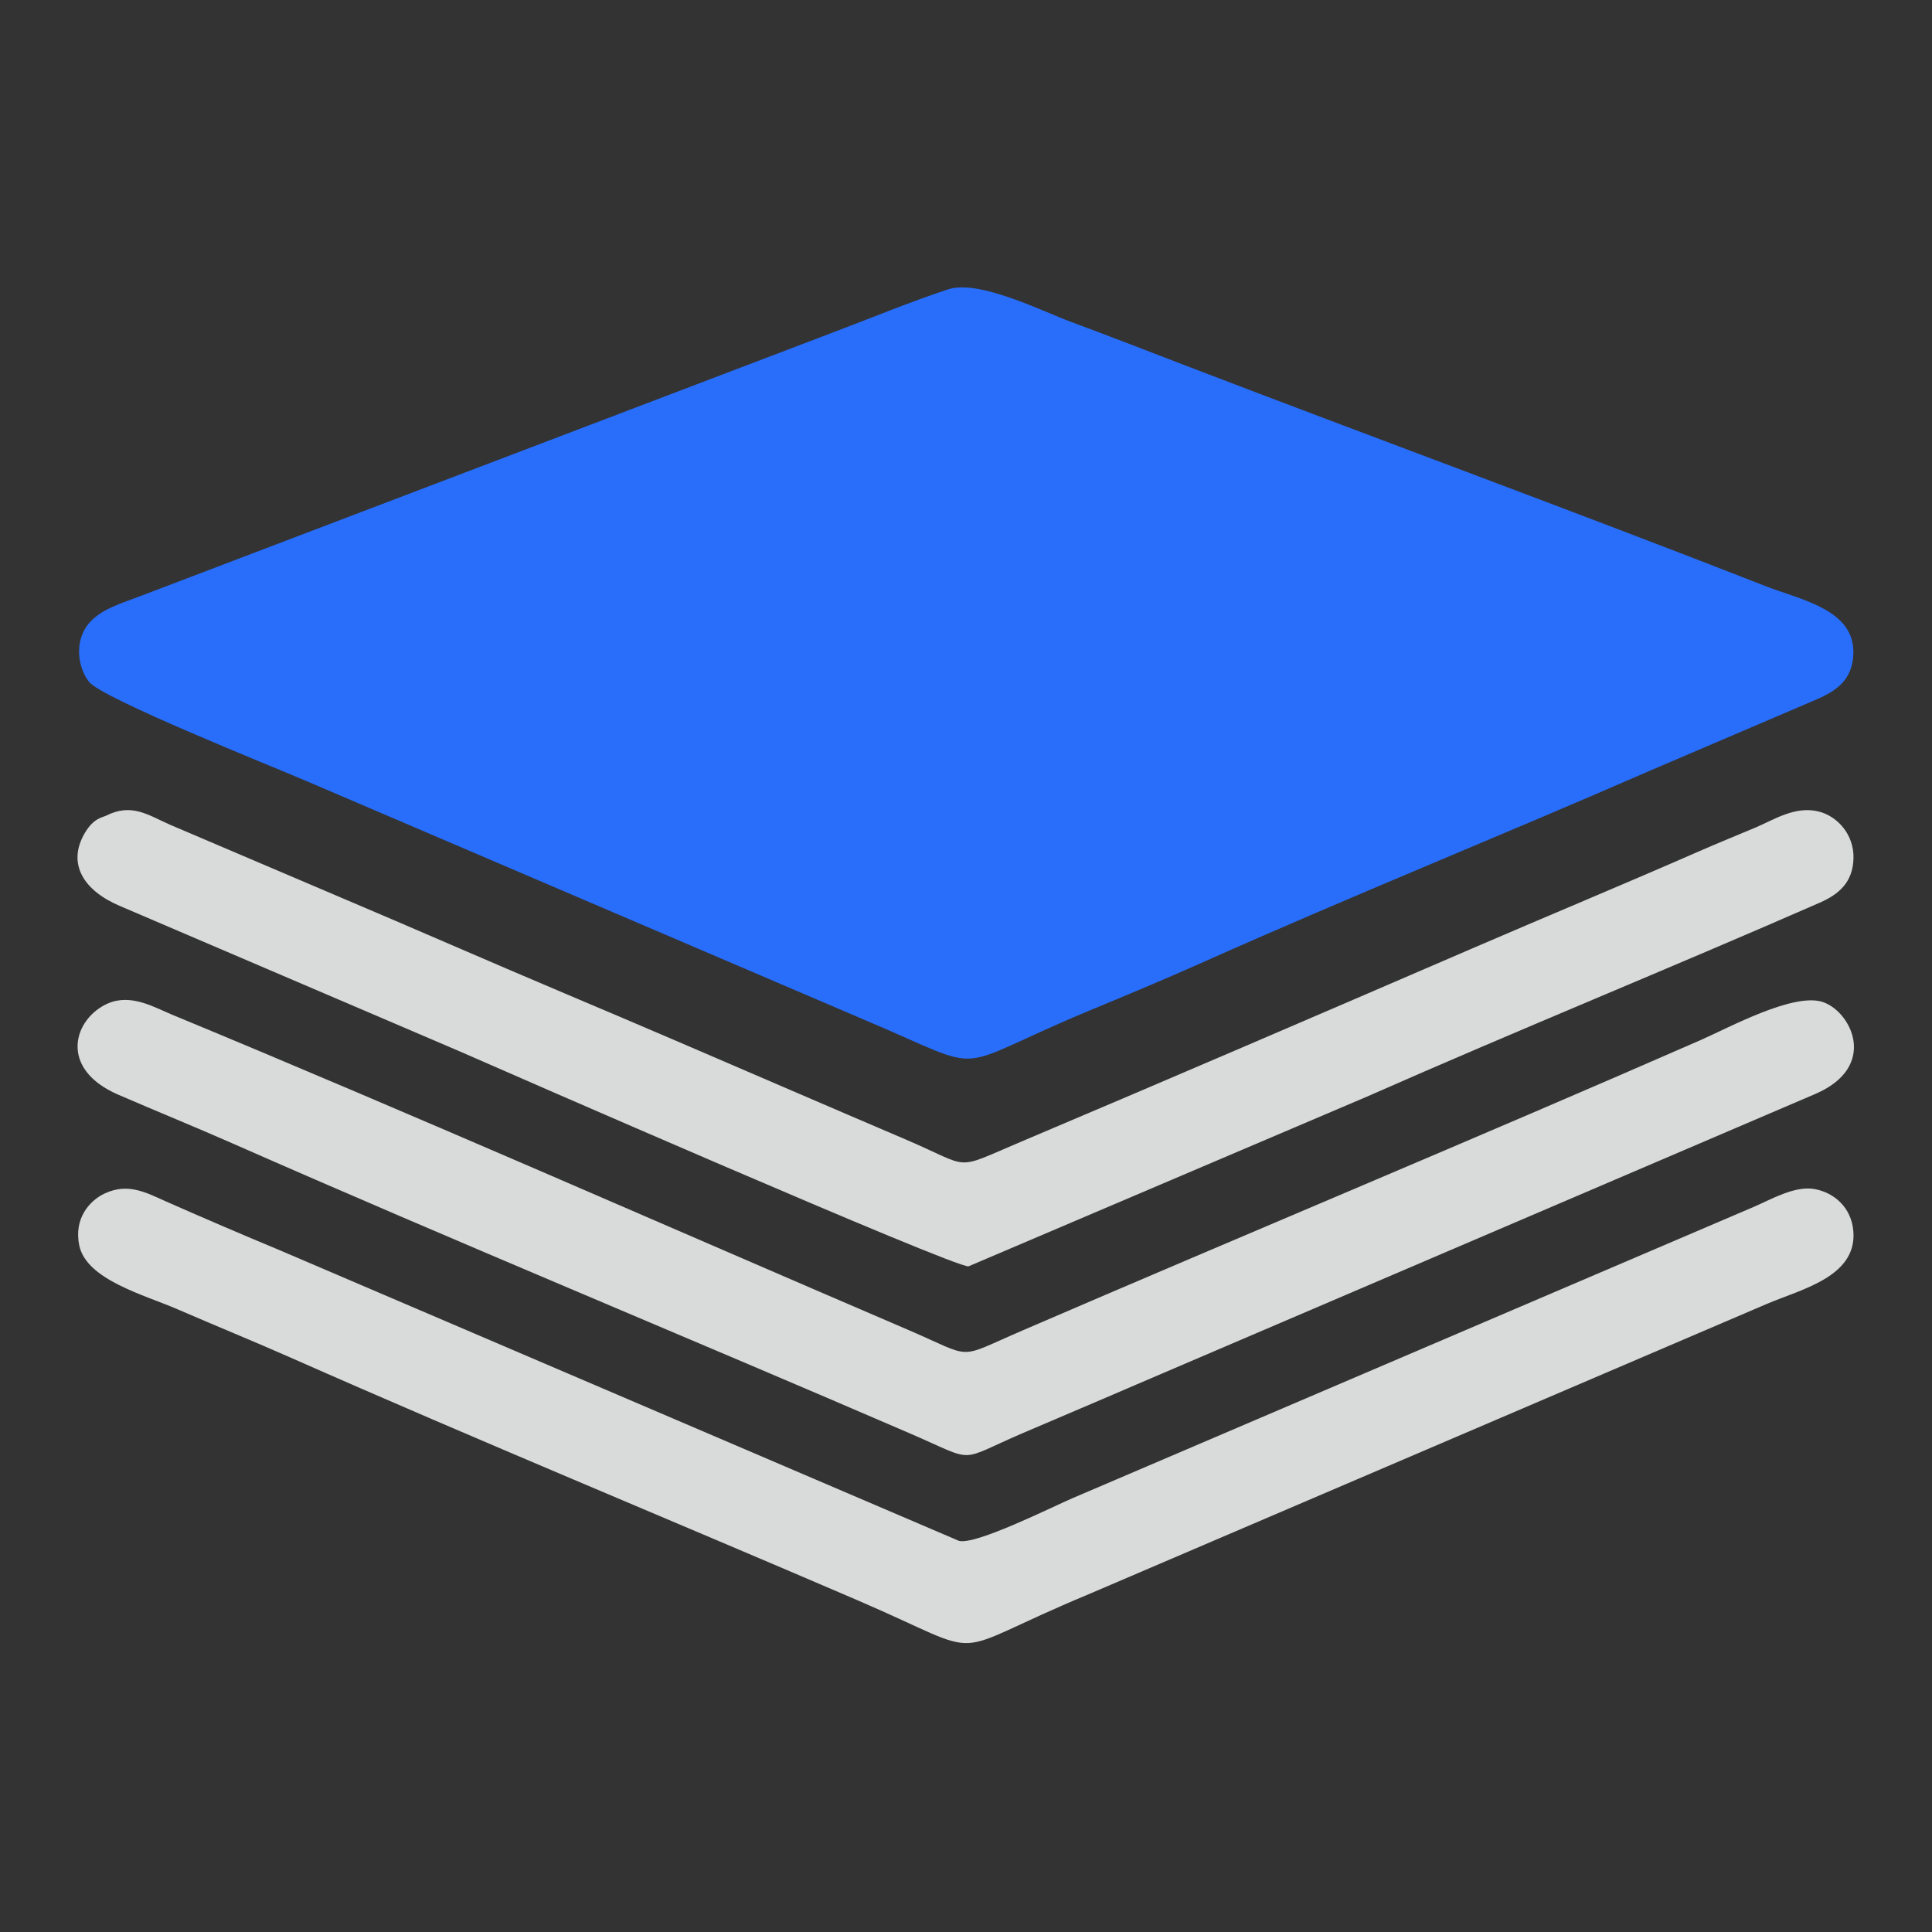 <?xml version="1.0" encoding="UTF-8"?>
<!DOCTYPE svg PUBLIC "-//W3C//DTD SVG 1.1//EN" "http://www.w3.org/Graphics/SVG/1.1/DTD/svg11.dtd">
<!-- Creator: CorelDRAW 2017 -->
<svg xmlns="http://www.w3.org/2000/svg" xml:space="preserve" width="8.268in" height="8.268in" version="1.1" style="shape-rendering:geometricPrecision; text-rendering:geometricPrecision; image-rendering:optimizeQuality; fill-rule:evenodd; clip-rule:evenodd"
viewBox="0 0 8267.72 8267.72"
 xmlns:xlink="http://www.w3.org/1999/xlink">
 <rect x="0" y="0" width="8267.72" height="8267.72" fill="#333333" stroke="none"/>
 <defs>
  <style type="text/css">
   <![CDATA[
    .fil2 {fill:#286EFB}
    .fil3 {fill:#286EFB}
    .fil0 {fill:#D9DADA}
    .fil1 {fill:#FEFEFE}
   ]]>
  </style>
 </defs>
 <g id="Layer_x0020_1">
  <path class="fil0" d="M461.49 4294.24c-144.83,63.46 -215.26,278.06 45.07,390.59 162.22,70.12 329.89,138.41 487.86,208 950.43,418.65 1941.95,827.61 2904.83,1243.59 284.83,123.05 191.78,119.17 477.96,-3.82 165.68,-71.2 327.54,-139.11 487.58,-208.43l2905 -1243.37c268.2,-116.37 153.74,-348.96 33.04,-392.03 -124.41,-44.38 -403.87,108.95 -524.94,161.94 -951.89,416.66 -1948.36,831.39 -2904.42,1243.76 -286.98,123.78 -199.98,119.76 -488.09,-3.85 -1029.11,-441.53 -2121.25,-923.21 -3149.5,-1348.69 -75.15,-31.1 -175.1,-91.17 -274.4,-47.67z"/>
  <path class="fil0" d="M758.89 5602.54c164.51,71.28 329.35,138.45 488.64,208.89 789.55,349.12 1623.67,693.13 2425.43,1038.09 587.37,252.72 343.33,240.13 983.67,-26.31l2904.72 -1243.53c146.98,-62.63 385.75,-115.91 369.79,-310.93 -8.25,-100.83 -80.97,-164.55 -165.07,-180.19 -85.53,-15.9 -187.56,44.73 -260.9,76.04l-2913.58 1245.85c-87.2,37.15 -416.8,202.84 -488.05,183.38l-2905.81 -1243.42c-164.26,-68.27 -328.02,-138.53 -487.78,-209.22 -82.76,-36.63 -161.29,-81.03 -261.96,-33.87 -65.27,30.58 -132.7,107.62 -108.79,222.42 30.54,146.62 278.18,211.5 419.7,272.82z"/>
  <path class="fil0" d="M453.87 3490.59c-15.26,7.66 -53.09,9.98 -90.67,73.67 -78.15,132.48 -4.94,247.68 151.53,313.42l1448.02 619.57c185.91,81.74 2121.87,928.13 2181.77,921.85l1705.45 -726.38c652.96,-288.06 1288.73,-545.81 1937.46,-829.85 83.59,-36.6 141.88,-88.55 144.32,-190.26 2.41,-100.34 -67.49,-179.46 -149.04,-199.89 -100.65,-25.22 -192.5,35.78 -269.34,68.2 -76.87,32.43 -167.56,69.28 -243.52,102.55 -324.59,142.2 -648.87,276.82 -969.29,415.07 -665.35,287.07 -1283.35,553.12 -1935.51,829.15 -290.22,122.84 -201.79,111.43 -487.87,-10.84 -167.18,-71.44 -324.66,-138.89 -488.95,-209.76 -323.11,-139.38 -636.1,-274.2 -968.63,-414.61 -338.82,-143.09 -642.15,-276.82 -966.67,-414.1l-724.8 -308.85c-96.04,-42.33 -164.41,-94.07 -274.26,-38.96z"/>
  <g id="_2280651976272">
   <path class="fil1" d="M1093.74 2800.98c31.15,30.08 327.2,147.98 369.8,166.3l1143.52 489.65c158.17,67.01 1485.54,646.56 1526.79,646.54 33.3,-0.01 2258.24,-958.71 2661.25,-1132.55l356.98 -153.52c14.8,-9.19 17.05,-12.04 21.62,-16.43 -73.39,-46.29 -3033.64,-1154.93 -3039.85,-1154.93l-2654.53 1003.12c-93.54,36.96 -309.99,104.35 -385.59,151.8z"/>
   <path class="fil2" d="M1093.74 2800.98c75.6,-47.45 292.05,-114.84 385.59,-151.8l2654.53 -1003.12c6.21,0 2966.46,1108.63 3039.85,1154.93 -4.57,4.39 -6.82,7.24 -21.62,16.43l-356.98 153.52c-403.01,173.84 -2627.95,1132.54 -2661.25,1132.55 -41.26,0.01 -1368.63,-579.54 -1526.79,-646.54l-1143.52 -489.65c-42.6,-18.32 -338.65,-136.22 -369.8,-166.3zm2963.87 -1562.76c-164.71,53.94 -331.72,123.91 -492.65,184.27l-2959.94 1126.77c-86.94,33.67 -166.87,54.77 -221.11,114.32 -64.39,70.68 -55.72,184.8 -3.55,253.64 53.65,70.79 790.6,364.68 931.28,425.38l2390.99 1023.16c556.85,235.25 334.46,217.11 976.14,-48.09 162.75,-67.27 320.76,-133.74 480.72,-205.1 623.35,-278.09 1268.47,-538.21 1899.91,-813.89l715.48 -306.06c84.42,-36.57 151.61,-83.56 156.2,-192.18 8.12,-191.84 -221.07,-231.73 -377.29,-292.85 -815.76,-319.19 -1657.06,-627.67 -2472.98,-940.48 -164.33,-63 -327.09,-126.54 -495.4,-188.75 -126.24,-46.66 -395.8,-183.37 -527.81,-140.12z"/>
   <path class="fil3" d="M1356.61 2981.48l1189.32 564.78c164.5,77.29 1545.02,745.76 1587.93,745.75 34.63,-0.01 2348.68,-1105.81 2767.82,-1306.33l371.27 -177.07c15.39,-10.6 17.73,-13.89 22.49,-18.95 -76.33,-53.39 -3155.12,-1332.13 -3161.58,-1332.13l-2760.83 1157.04c-97.29,42.64 -322.4,120.37 -401.03,175.09 32.4,34.7 340.31,170.69 384.61,191.82z"/>
  </g>
 </g>
</svg>
